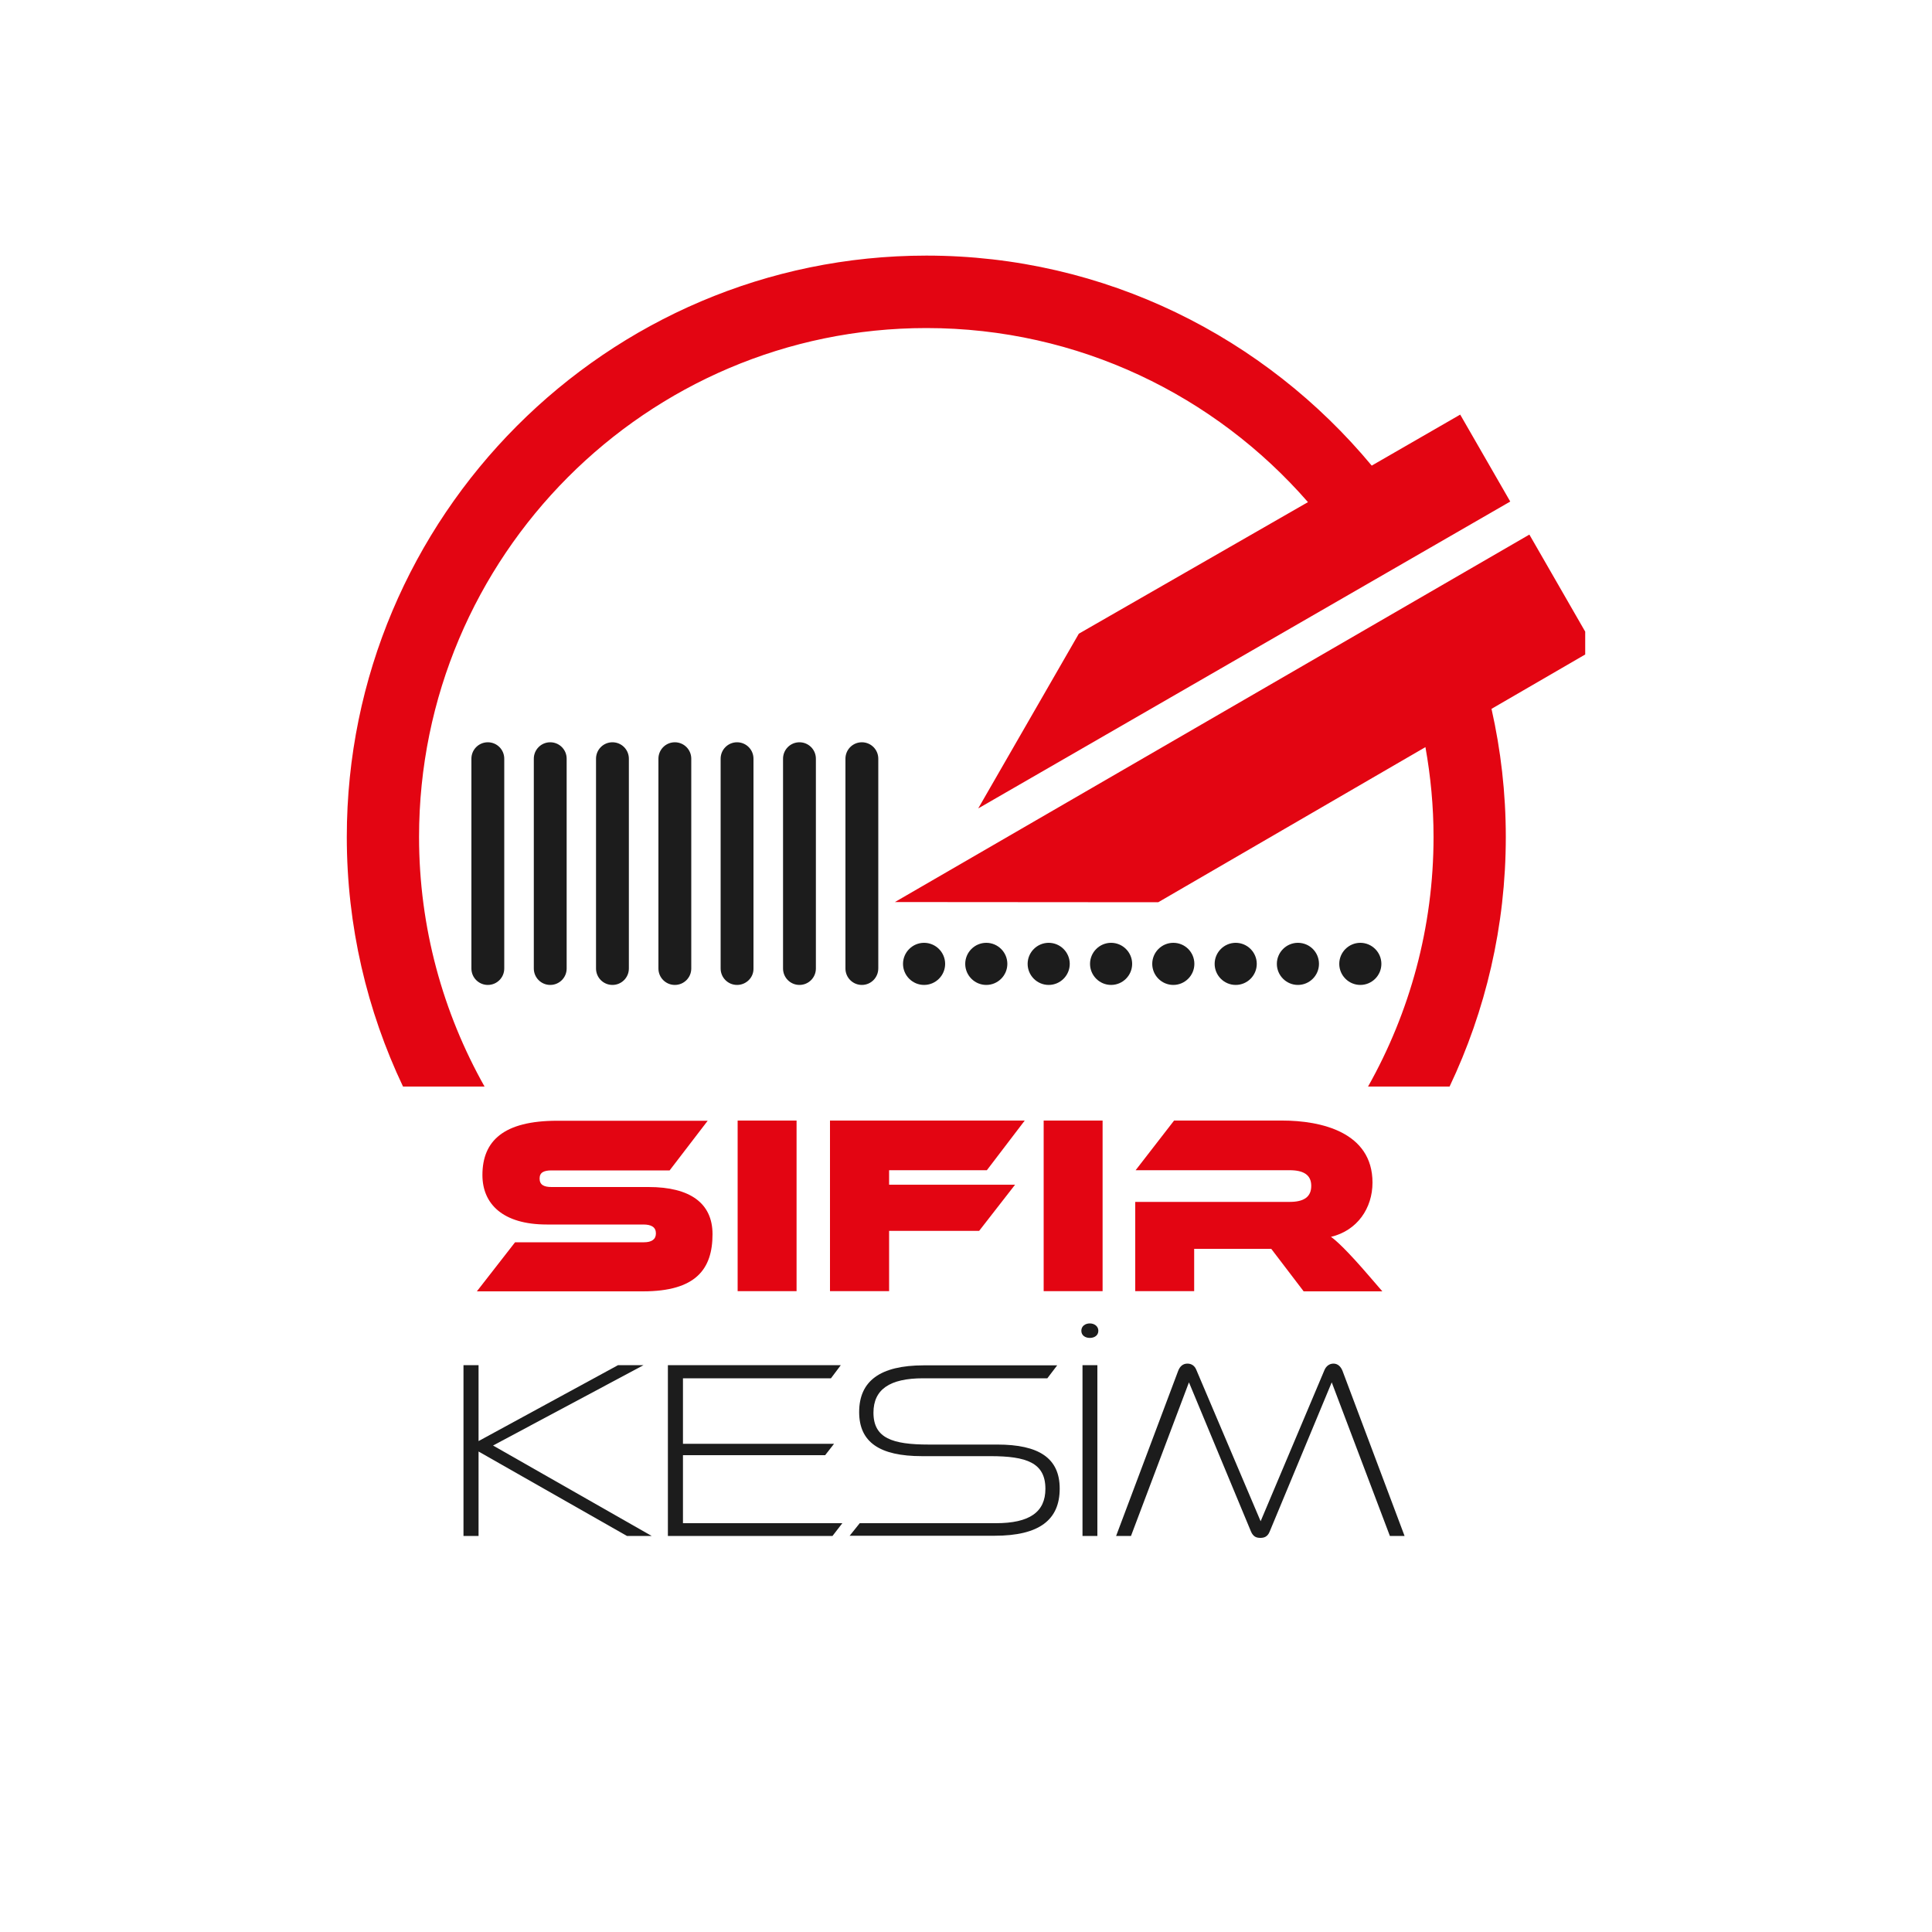 <?xml version="1.0" encoding="UTF-8"?> <svg xmlns="http://www.w3.org/2000/svg" xmlns:xlink="http://www.w3.org/1999/xlink" version="1.1" id="Layer_1" x="0px" y="0px" viewBox="0 0 1000 1000" style="enable-background:new 0 0 1000 1000;" xml:space="preserve"> <g> <g> <defs> <rect id="SVGID_00000128473954285389461090000013662314063798702238_" x="179.5" y="132.3" width="641" height="735.4"></rect> </defs> <clipPath id="SVGID_00000082365503691314710430000012324647557278735795_"> <use xlink:href="#SVGID_00000128473954285389461090000013662314063798702238_" style="overflow:visible;"></use> </clipPath> <g style="clip-path:url(#SVGID_00000082365503691314710430000012324647557278735795_);"> <path style="fill:#1C1C1C;" d="M413.8,509.8c-4.7,0-8.5-3.8-8.5-8.5V392.7c0-4.7,3.8-8.5,8.5-8.5s8.5,3.8,8.5,8.5v108.6 C422.3,506,418.5,509.8,413.8,509.8"></path> </g> <g style="clip-path:url(#SVGID_00000082365503691314710430000012324647557278735795_);"> <path style="fill:#1C1C1C;" d="M381.5,509.8c-4.7,0-8.5-3.8-8.5-8.5V392.7c0-4.7,3.8-8.5,8.5-8.5c4.7,0,8.5,3.8,8.5,8.5v108.6 C390.1,506,386.2,509.8,381.5,509.8"></path> </g> <g style="clip-path:url(#SVGID_00000082365503691314710430000012324647557278735795_);"> <path style="fill:#1C1C1C;" d="M349.3,509.8c-4.7,0-8.5-3.8-8.5-8.5V392.7c0-4.7,3.8-8.5,8.5-8.5s8.5,3.8,8.5,8.5v108.6 C357.8,506,354,509.8,349.3,509.8"></path> </g> <g style="clip-path:url(#SVGID_00000082365503691314710430000012324647557278735795_);"> <path style="fill:#1C1C1C;" d="M317,509.8c-4.7,0-8.5-3.8-8.5-8.5V392.7c0-4.7,3.8-8.5,8.5-8.5c4.7,0,8.5,3.8,8.5,8.5v108.6 C325.5,506,321.7,509.8,317,509.8"></path> </g> <g style="clip-path:url(#SVGID_00000082365503691314710430000012324647557278735795_);"> <path style="fill:#1C1C1C;" d="M284.8,509.8c-4.7,0-8.5-3.8-8.5-8.5V392.7c0-4.7,3.8-8.5,8.5-8.5c4.7,0,8.5,3.8,8.5,8.5v108.6 C293.3,506,289.5,509.8,284.8,509.8"></path> </g> <g style="clip-path:url(#SVGID_00000082365503691314710430000012324647557278735795_);"> <path style="fill:#1C1C1C;" d="M252.5,509.8c-4.7,0-8.5-3.8-8.5-8.5V392.7c0-4.7,3.8-8.5,8.5-8.5s8.5,3.8,8.5,8.5v108.6 C261,506,257.2,509.8,252.5,509.8"></path> </g> <g style="clip-path:url(#SVGID_00000082365503691314710430000012324647557278735795_);"> <path style="fill:#1C1C1C;" d="M446.1,509.8c-4.7,0-8.5-3.8-8.5-8.5V392.7c0-4.7,3.8-8.5,8.5-8.5c4.7,0,8.5,3.8,8.5,8.5v108.5 C454.6,506,450.8,509.8,446.1,509.8"></path> </g> </g> <g> <defs> <rect id="SVGID_00000127754032867739956450000000272817550657099144_" x="179.5" y="132.3" width="641" height="735.4"></rect> </defs> <clipPath id="SVGID_00000047742981918240087980000010548023610301567409_"> <use xlink:href="#SVGID_00000127754032867739956450000000272817550657099144_" style="overflow:visible;"></use> </clipPath> <g style="clip-path:url(#SVGID_00000047742981918240087980000010548023610301567409_);"> <path style="fill:#E30512;" d="M825.6,335.8l-34-59.1L463.2,466.9l136.3,0.1l138.3-80.3c2.7,15.1,4.2,30.6,4.2,46.5 c0,46.9-12.4,91-33.9,129.2h42.2c18.6-39.2,29.1-83,29.1-129.2c0-22.8-2.6-45-7.4-66.3L825.6,335.8z"></path> </g> <g style="clip-path:url(#SVGID_00000047742981918240087980000010548023610301567409_);"> <path style="fill:#E30512;" d="M479.5,169.8c78.7,0,149.4,34.9,197.5,90.1L558.4,328l-52,90.3v0.1l275.3-158.8l-25.9-45L710,241 c-55.1-66.3-137.9-108.7-230.5-108.7c-165.4,0-300,135-300,300.9c0,46.2,10.5,90,29.1,129.2h42.2 c-21.5-38.2-33.9-82.3-33.9-129.2C216.9,288,334.7,169.8,479.5,169.8"></path> </g> </g> <g> <defs> <rect id="SVGID_00000015341527482324655450000013097984283296495504_" x="179.5" y="132.3" width="641" height="735.4"></rect> </defs> <clipPath id="SVGID_00000084516554877547748990000013700496274953780907_"> <use xlink:href="#SVGID_00000015341527482324655450000013097984283296495504_" style="overflow:visible;"></use> </clipPath> <g style="clip-path:url(#SVGID_00000084516554877547748990000013700496274953780907_);"> <path style="fill:#1C1C1C;" d="M489.2,498.9c0,6-4.9,10.9-10.9,10.9s-10.9-4.9-10.9-10.9c0-6,4.9-10.9,10.9-10.9 S489.2,492.9,489.2,498.9"></path> </g> <g style="clip-path:url(#SVGID_00000084516554877547748990000013700496274953780907_);"> <path style="fill:#1C1C1C;" d="M715,498.9c0,6-4.9,10.9-10.9,10.9s-10.9-4.9-10.9-10.9c0-6,4.9-10.9,10.9-10.9 S715,492.9,715,498.9"></path> </g> <g style="clip-path:url(#SVGID_00000084516554877547748990000013700496274953780907_);"> <path style="fill:#1C1C1C;" d="M682.7,498.9c0,6-4.9,10.9-10.9,10.9c-6,0-10.9-4.9-10.9-10.9c0-6,4.9-10.9,10.9-10.9 C677.9,488,682.7,492.9,682.7,498.9"></path> </g> <g style="clip-path:url(#SVGID_00000084516554877547748990000013700496274953780907_);"> <path style="fill:#1C1C1C;" d="M650.5,498.9c0,6-4.9,10.9-10.9,10.9s-10.9-4.9-10.9-10.9c0-6,4.9-10.9,10.9-10.9 S650.5,492.9,650.5,498.9"></path> </g> <g style="clip-path:url(#SVGID_00000084516554877547748990000013700496274953780907_);"> <path style="fill:#1C1C1C;" d="M618.2,498.9c0,6-4.9,10.9-10.9,10.9c-6,0-10.9-4.9-10.9-10.9c0-6,4.9-10.9,10.9-10.9 C613.4,488,618.2,492.9,618.2,498.9"></path> </g> <g style="clip-path:url(#SVGID_00000084516554877547748990000013700496274953780907_);"> <path style="fill:#1C1C1C;" d="M586,498.9c0,6-4.9,10.9-10.9,10.9c-6,0-10.9-4.9-10.9-10.9c0-6,4.9-10.9,10.9-10.9 C581.1,488,586,492.9,586,498.9"></path> </g> <g style="clip-path:url(#SVGID_00000084516554877547748990000013700496274953780907_);"> <path style="fill:#1C1C1C;" d="M553.7,498.9c0,6-4.9,10.9-10.9,10.9c-6,0-10.9-4.9-10.9-10.9c0-6,4.9-10.9,10.9-10.9 C548.8,488,553.7,492.9,553.7,498.9"></path> </g> <g style="clip-path:url(#SVGID_00000084516554877547748990000013700496274953780907_);"> <path style="fill:#1C1C1C;" d="M521.4,498.9c0,6-4.9,10.9-10.9,10.9s-10.9-4.9-10.9-10.9c0-6,4.9-10.9,10.9-10.9 S521.4,492.9,521.4,498.9"></path> </g> <g style="clip-path:url(#SVGID_00000084516554877547748990000013700496274953780907_);"> <path style="fill:#E30512;" d="M246.9,668.3l19.7-25.3h66.7c4,0,6.2-1.5,6.2-4.6c0-3.2-2.3-4.6-6.5-4.6H283 c-22.8,0-33.3-10.7-33.3-25.6c0-17.8,11.1-28.1,38.7-28.1h77.9l-19.7,25.7h-61.1c-4.1,0-6.2,1.1-6.2,4.2c0,3.2,2.1,4.4,6.2,4.4 h50.2c21.4,0,33.1,8.3,33.1,24.4c0,18.2-8.7,29.6-36,29.6H246.9z"></path> </g> </g> <g> <rect x="381.8" y="580" style="fill:#E30512;" width="30.5" height="88.3"></rect> </g> <g> <polygon style="fill:#E30512;" points="460.2,637.1 460.2,668.3 429.6,668.3 429.6,580 530.4,580 510.8,605.7 460.2,605.7 460.2,613.2 525.4,613.2 506.8,637.1 "></polygon> </g> <g> <rect x="540.2" y="580" style="fill:#E30512;" width="30.5" height="88.3"></rect> </g> <g> <defs> <rect id="SVGID_00000098923632233138183480000003124982554860913802_" x="179.5" y="132.3" width="641" height="735.4"></rect> </defs> <clipPath id="SVGID_00000029724632147772311080000015394722514054201228_"> <use xlink:href="#SVGID_00000098923632233138183480000003124982554860913802_" style="overflow:visible;"></use> </clipPath> <g style="clip-path:url(#SVGID_00000029724632147772311080000015394722514054201228_);"> <path style="fill:#E30512;" d="M674.7,668.3L658,646.4h-39.9v21.9h-30.5v-46.2h79.9c7.3,0,11.2-2.5,11.2-8.3 c0-5.7-4-8.1-11.2-8.1h-79.7l19.9-25.7h56c19.9,0,46.7,5.9,46.7,32.1c0,13.2-7.8,24.8-21.5,28.1c2.4,1.6,8.3,6.9,20.3,20.9 l6.3,7.3H674.7z"></path> </g> </g> <g> <g> <polygon style="fill:#1C1C1C;" points="324.5,795 247.7,751.3 247.7,795 239.9,795 239.9,706.6 247.7,706.6 247.7,745.9 319.9,706.6 333.1,706.6 255.2,748.2 337.3,795 "></polygon> </g> <g> <polygon style="fill:#1C1C1C;" points="345.7,795 345.7,706.6 435.2,706.6 430.1,713.4 353.5,713.4 353.5,747.3 431.7,747.3 427.1,753.2 353.5,753.2 353.5,788.4 436,788.4 430.9,795 "></polygon> </g> <g> <g> <defs> <rect id="SVGID_00000044150124248910466890000008435396072226030729_" x="179.5" y="132.3" width="641" height="735.4"></rect> </defs> <clipPath id="SVGID_00000028291134182118304970000015609599338767306675_"> <use xlink:href="#SVGID_00000044150124248910466890000008435396072226030729_" style="overflow:visible;"></use> </clipPath> <g style="clip-path:url(#SVGID_00000028291134182118304970000015609599338767306675_);"> <path style="fill:#1C1C1C;" d="M439.7,795l5.3-6.6h70.5c17.3,0,25.6-5.7,25.6-17.8c0-13.5-9.8-16.9-28.5-16.9h-35.4 c-22,0-32.5-7.3-32.5-22.8c0-16,10.7-24.2,33.5-24.2h69l-5.1,6.7h-64.3c-17.2,0-25.7,5.7-25.7,17.8c0,13.2,9.8,16.5,28.6,16.5 h35.5c21.5,0,32.3,7,32.3,22.8c0,16.2-10.6,24.4-33.7,24.4H439.7z"></path> </g> <g style="clip-path:url(#SVGID_00000028291134182118304970000015609599338767306675_);"> <path style="fill:#1C1C1C;" d="M560.3,706.6h7.7V795h-7.7V706.6z M564.1,692.5c-2.4,0-4.4-1.3-4.4-3.7c0-2.4,2-3.8,4.4-3.8 c2.4,0,4.4,1.5,4.4,3.8C568.5,691.2,566.5,692.5,564.1,692.5"></path> </g> <g style="clip-path:url(#SVGID_00000028291134182118304970000015609599338767306675_);"> <path style="fill:#1C1C1C;" d="M719.4,795l-30.1-79.5l-32.1,77.2c-1.1,2.8-3,3.3-4.8,3.3c-2,0-3.7-0.5-4.9-3.3l-32.1-77.2 l-30,79.5h-7.7l32.1-85.4c0.9-2.4,2.5-3.8,4.8-3.8c2.2,0,3.8,1.2,4.6,3.2l33.3,78.4l33.1-78.4c0.8-1.8,2.4-3.2,4.6-3.2 c2.2,0,3.8,1.5,4.7,3.8L727,795H719.4z"></path> </g> </g> </g> </g> </g> </svg> 